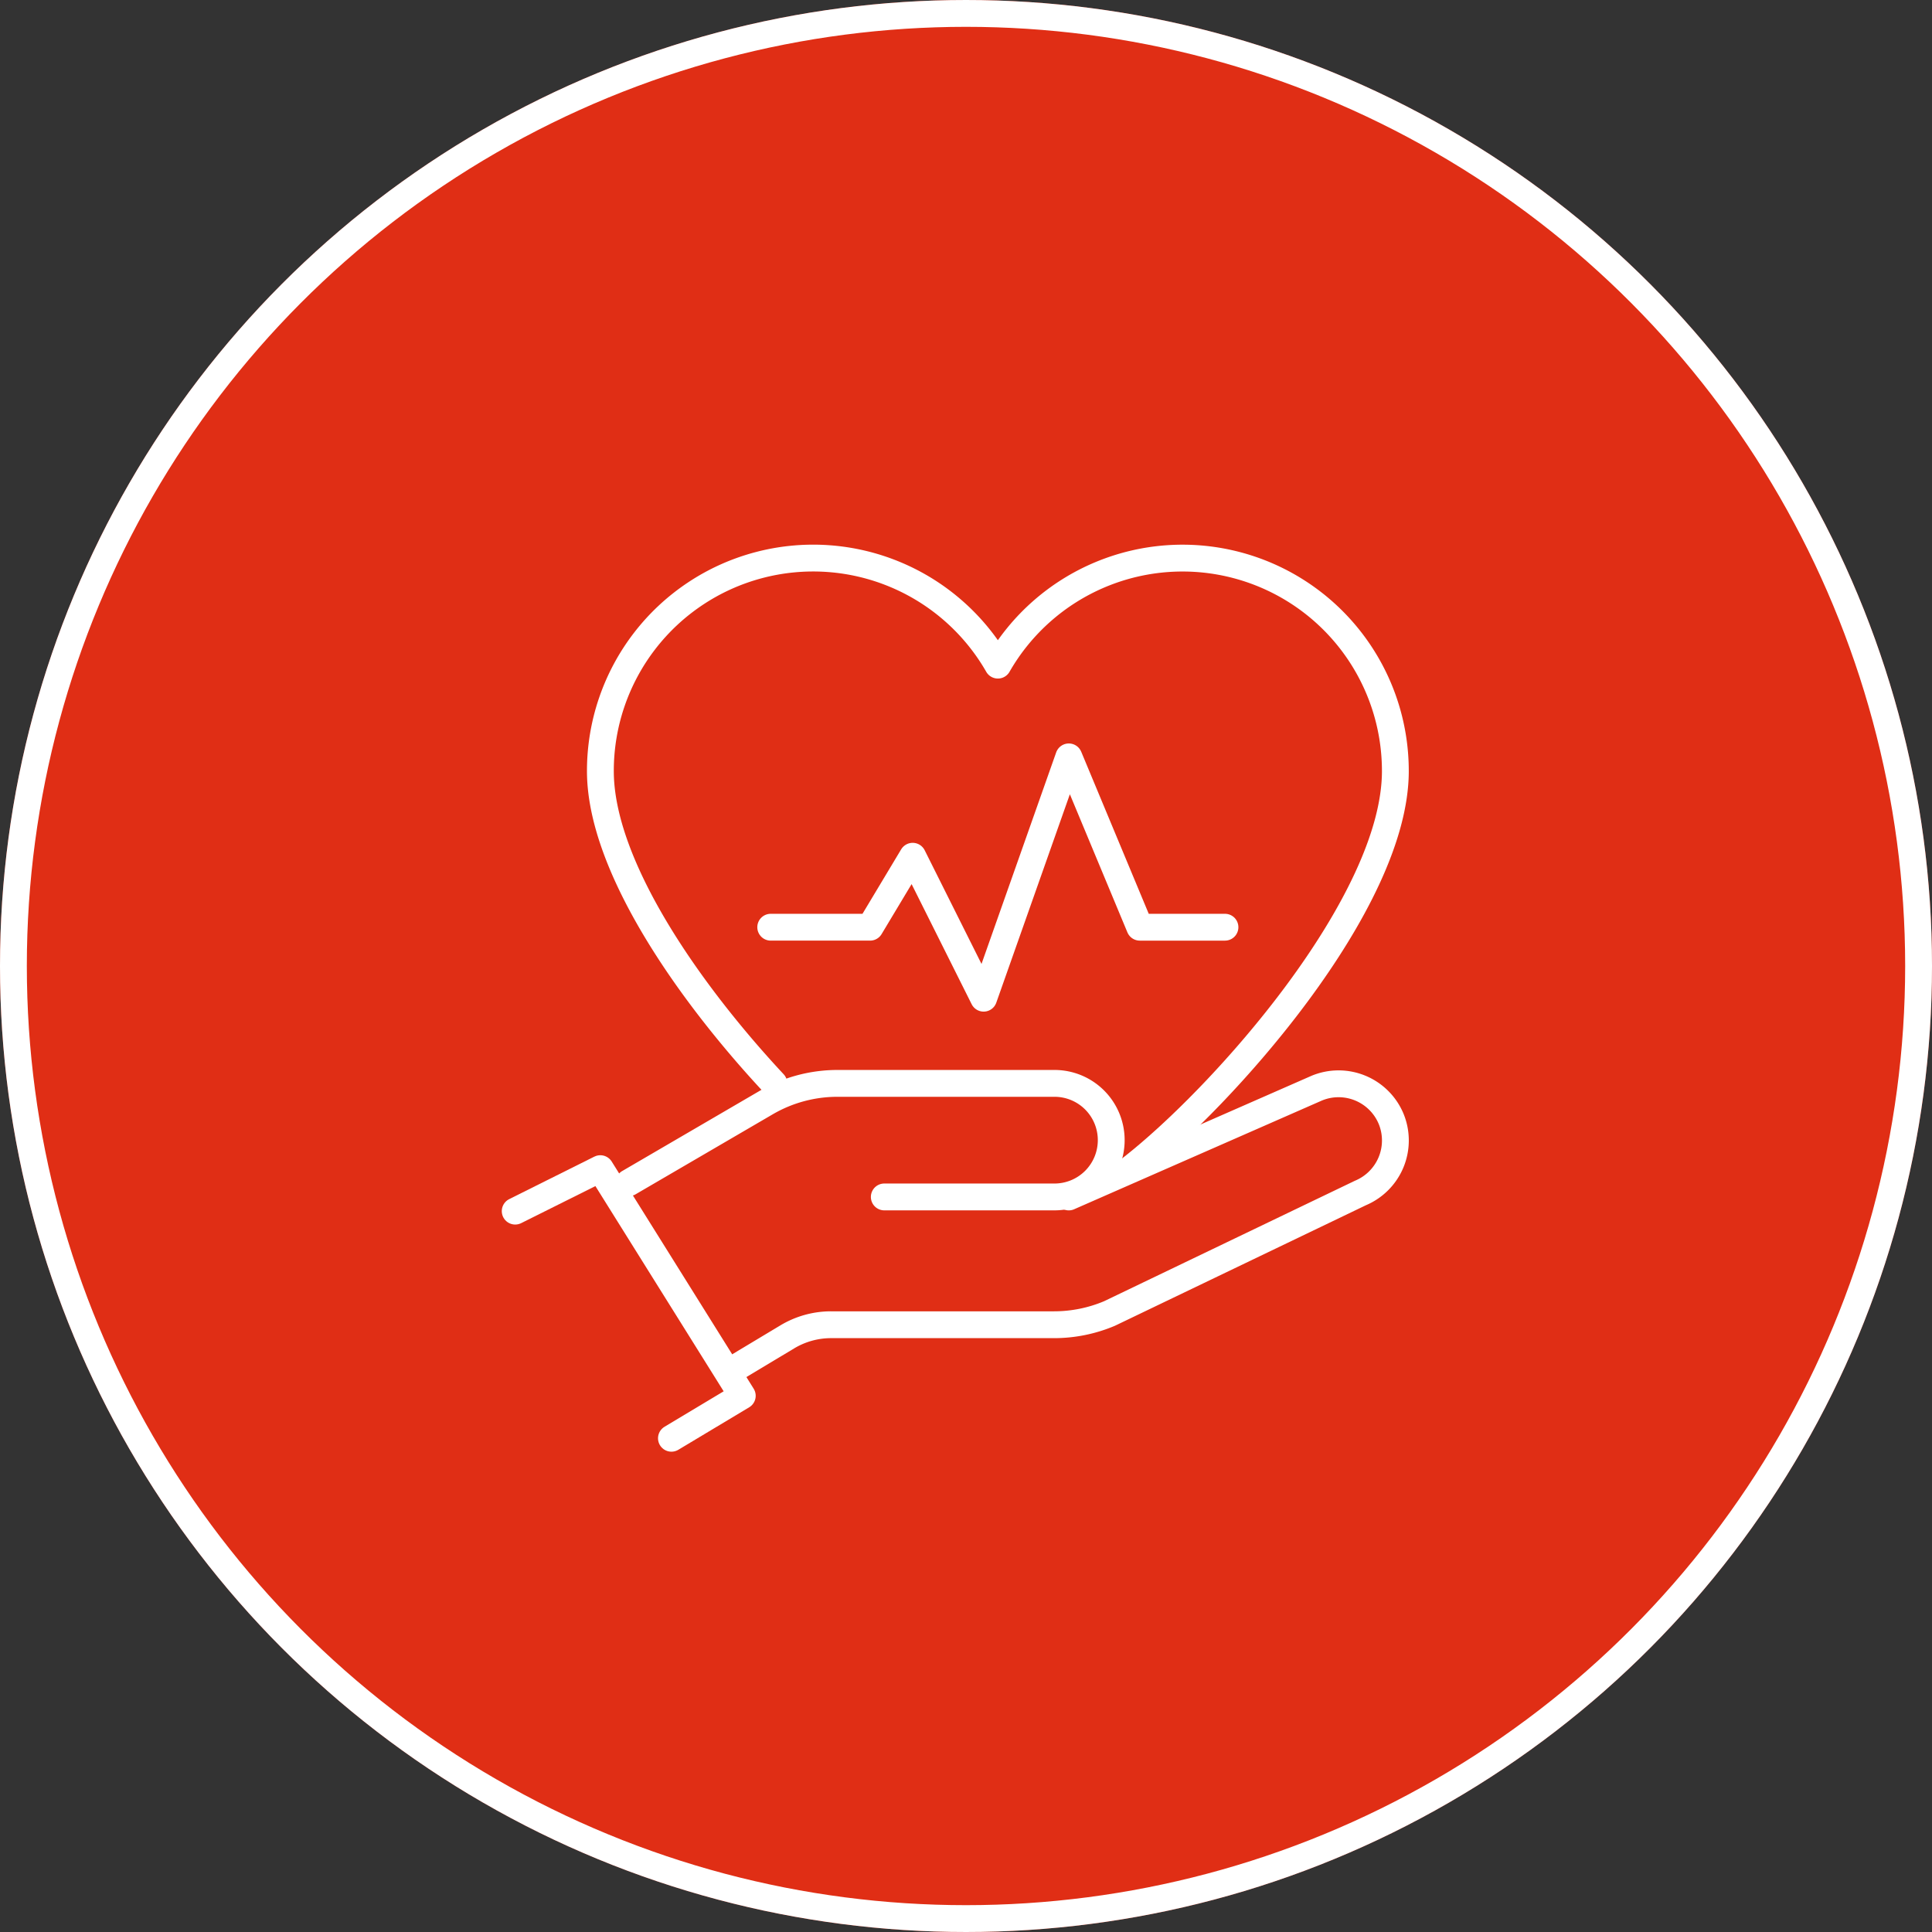 <svg xmlns="http://www.w3.org/2000/svg" width="90" height="90" viewBox="0 0 90 90">
  <rect x="0" y="0" width="90" height="90" fill="#333333" stroke="none"/>
  <g id="Group_478" data-name="Group 478" transform="translate(-971 -3080)">
    <g id="Ellipse_57" data-name="Ellipse 57" transform="translate(971 3080)" fill="#e02e15" stroke="#fff" stroke-width="1.25">
      <circle cx="45" cy="45" r="45" stroke="none"/>
      <circle cx="45" cy="45" r="44.375" fill="none"/>
    </g>
    <g id="health-insurance-donation" transform="translate(588 2690)">
      <g id="Group_420" data-name="Group 420" transform="translate(407 440.468)">
        <path id="Path_872" data-name="Path 872" d="M407,460.986l3.965-1.979,6.613,10.581-3.3,1.979" transform="translate(-407 -455.035)" fill="none" stroke="#fff" stroke-linecap="round" stroke-linejoin="round" stroke-width="1.25"/>
        <path id="Path_873" data-name="Path 873" d="M426.907,458.29l7.928,0a2.643,2.643,0,0,0,2.643-2.643h0A2.642,2.642,0,0,0,434.835,453l-10.11,0a6.608,6.608,0,0,0-3.329.9l-6.386,3.725" transform="translate(-409.713 -453)" fill="none" stroke="#fff" stroke-linecap="round" stroke-linejoin="round" stroke-width="1.25"/>
        <path id="Path_874" data-name="Path 874" d="M438.073,458.3l11.559-5.072a2.652,2.652,0,0,1,3.456,1.431h0a2.653,2.653,0,0,1-1.431,3.457l-11.686,5.612a6.626,6.626,0,0,1-2.58.524H427a3.96,3.96,0,0,0-2.039.565l-2.362,1.418" transform="translate(-412.285 -453.009)" fill="none" stroke="#fff" stroke-linecap="round" stroke-linejoin="round" stroke-width="1.25"/>
      </g>
      <path id="Path_875" data-name="Path 875" d="M437.716,444.435c4.313-3.361,12.317-12.367,12.317-18.516a9.914,9.914,0,0,0-18.516-4.935A9.914,9.914,0,0,0,413,425.919c0,4.426,4.148,10.334,8.08,14.55" transform="translate(-2.032)" fill="none" stroke="#fff" stroke-linecap="round" stroke-linejoin="round" stroke-width="1.25"/>
      <path id="Path_876" data-name="Path 876" d="M425,437.935h4.629l1.984-3.306,3.306,6.613L438.887,430l3.306,7.935h3.968" transform="translate(-6.097 -4.742)" fill="none" stroke="#fff" stroke-linecap="round" stroke-linejoin="round" stroke-width="1.25"/>
    </g>
  </g>
</svg>
